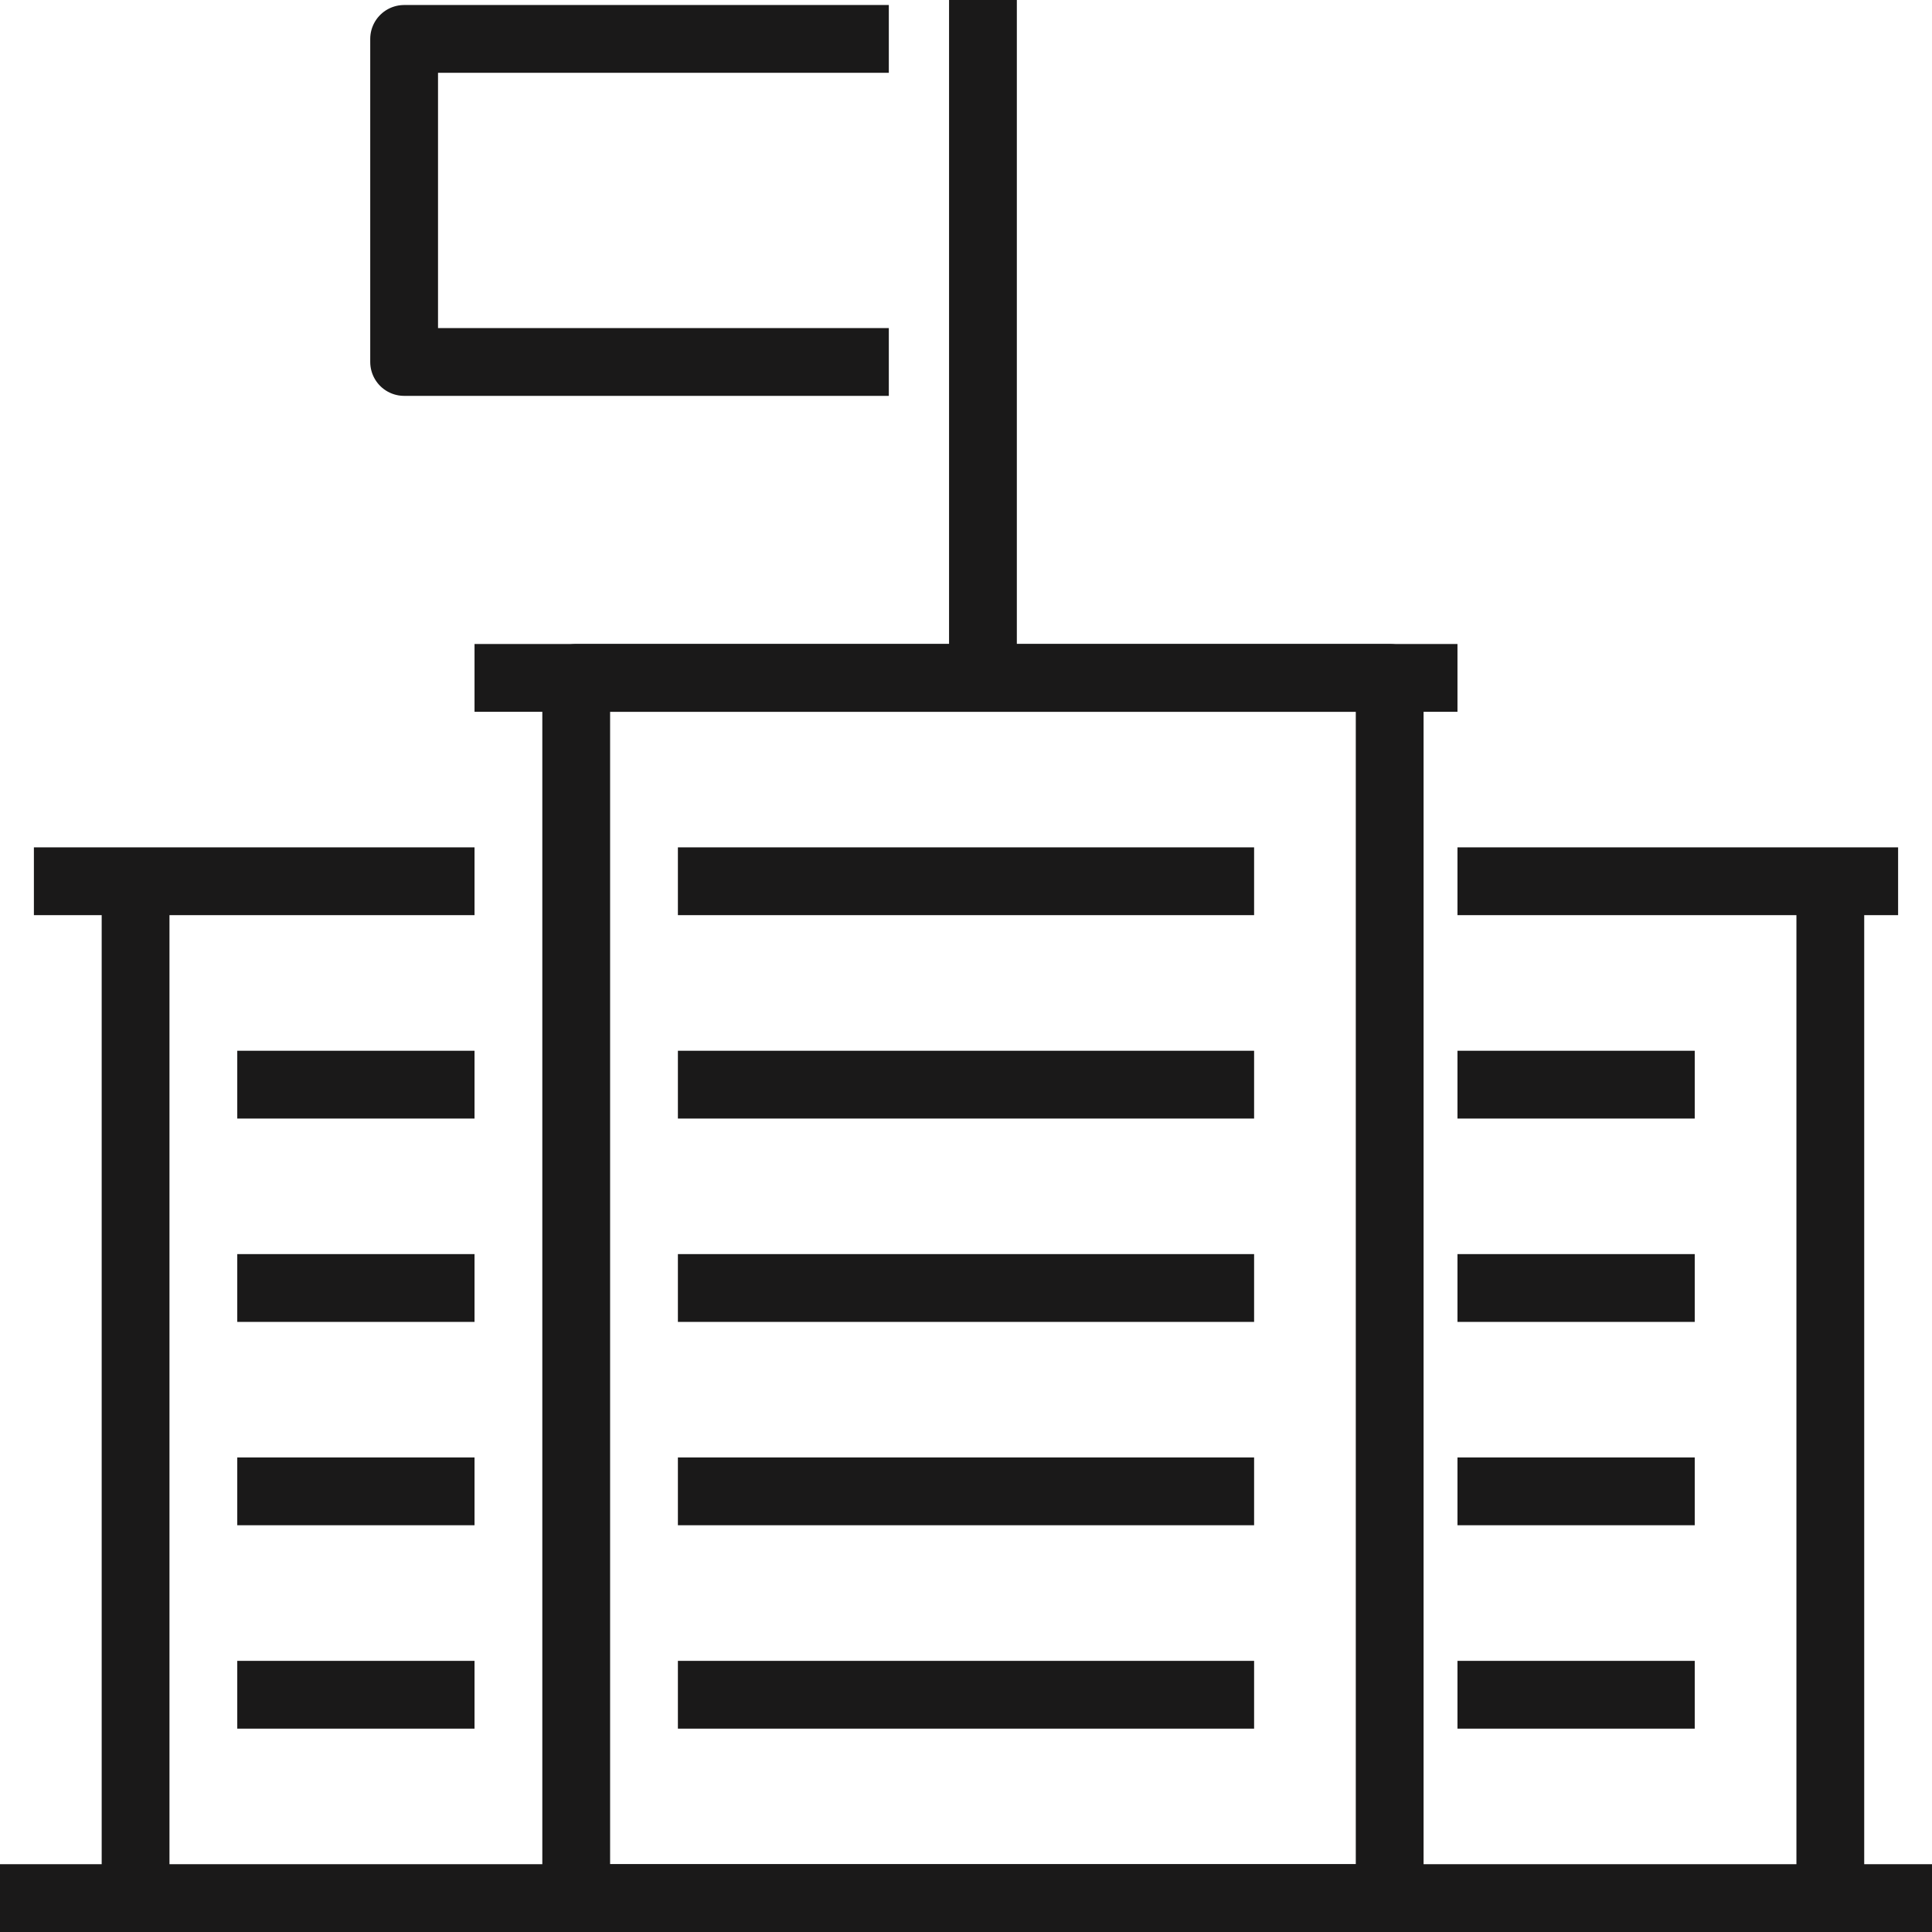 <svg xmlns="http://www.w3.org/2000/svg" width="57" height="57" viewBox="0 0 57 57"><line x2="57" transform="translate(0 56)" fill="none" stroke="#1a1919" stroke-linejoin="round" stroke-width="2"/><line x2="7" transform="translate(43 32)" fill="none" stroke="#1a1919" stroke-linejoin="round" stroke-width="2"/><line x2="7" transform="translate(43 38)" fill="none" stroke="#1a1919" stroke-linejoin="round" stroke-width="2"/><line x2="7" transform="translate(43 44)" fill="none" stroke="#1a1919" stroke-linejoin="round" stroke-width="2"/><line x2="7" transform="translate(43 50)" fill="none" stroke="#1a1919" stroke-linejoin="round" stroke-width="2"/><line x2="17" transform="translate(20 32)" fill="none" stroke="#1a1919" stroke-linejoin="round" stroke-width="2"/><line x2="17" transform="translate(20 26)" fill="none" stroke="#1a1919" stroke-linejoin="round" stroke-width="2"/><line x2="17" transform="translate(20 38)" fill="none" stroke="#1a1919" stroke-linejoin="round" stroke-width="2"/><line x2="17" transform="translate(20 44)" fill="none" stroke="#1a1919" stroke-linejoin="round" stroke-width="2"/><line x2="17" transform="translate(20 50)" fill="none" stroke="#1a1919" stroke-linejoin="round" stroke-width="2"/><line x2="13" transform="translate(43 26)" fill="none" stroke="#1a1919" stroke-linejoin="round" stroke-width="2"/><line y1="30" transform="translate(54 26)" fill="none" stroke="#1a1919" stroke-linejoin="round" stroke-width="2"/><line x1="7" transform="translate(7 32)" fill="none" stroke="#1a1919" stroke-linejoin="round" stroke-width="2"/><line x1="7" transform="translate(7 38)" fill="none" stroke="#1a1919" stroke-linejoin="round" stroke-width="2"/><line x1="7" transform="translate(7 44)" fill="none" stroke="#1a1919" stroke-linejoin="round" stroke-width="2"/><line x1="7" transform="translate(7 50)" fill="none" stroke="#1a1919" stroke-linejoin="round" stroke-width="2"/><line x1="13" transform="translate(1 26)" fill="none" stroke="#1a1919" stroke-linejoin="round" stroke-width="2"/><line y1="30" transform="translate(4 26)" fill="none" stroke="#1a1919" stroke-linejoin="round" stroke-width="2"/><rect width="24" height="36" transform="translate(17 20)" fill="none" stroke="#1a1919" stroke-linejoin="round" stroke-width="2"/><path d="M729.3,191H715v9.531h14.3" transform="translate(-703.077 -189.852)" fill="none" stroke="#1a1919" stroke-linejoin="round" stroke-width="2"/><line x2="29" transform="translate(14 20)" fill="none" stroke="#1a1919" stroke-linejoin="round" stroke-width="2"/><line y1="20" transform="translate(29)" fill="none" stroke="#1a1919" stroke-linejoin="round" stroke-width="2"/></svg>